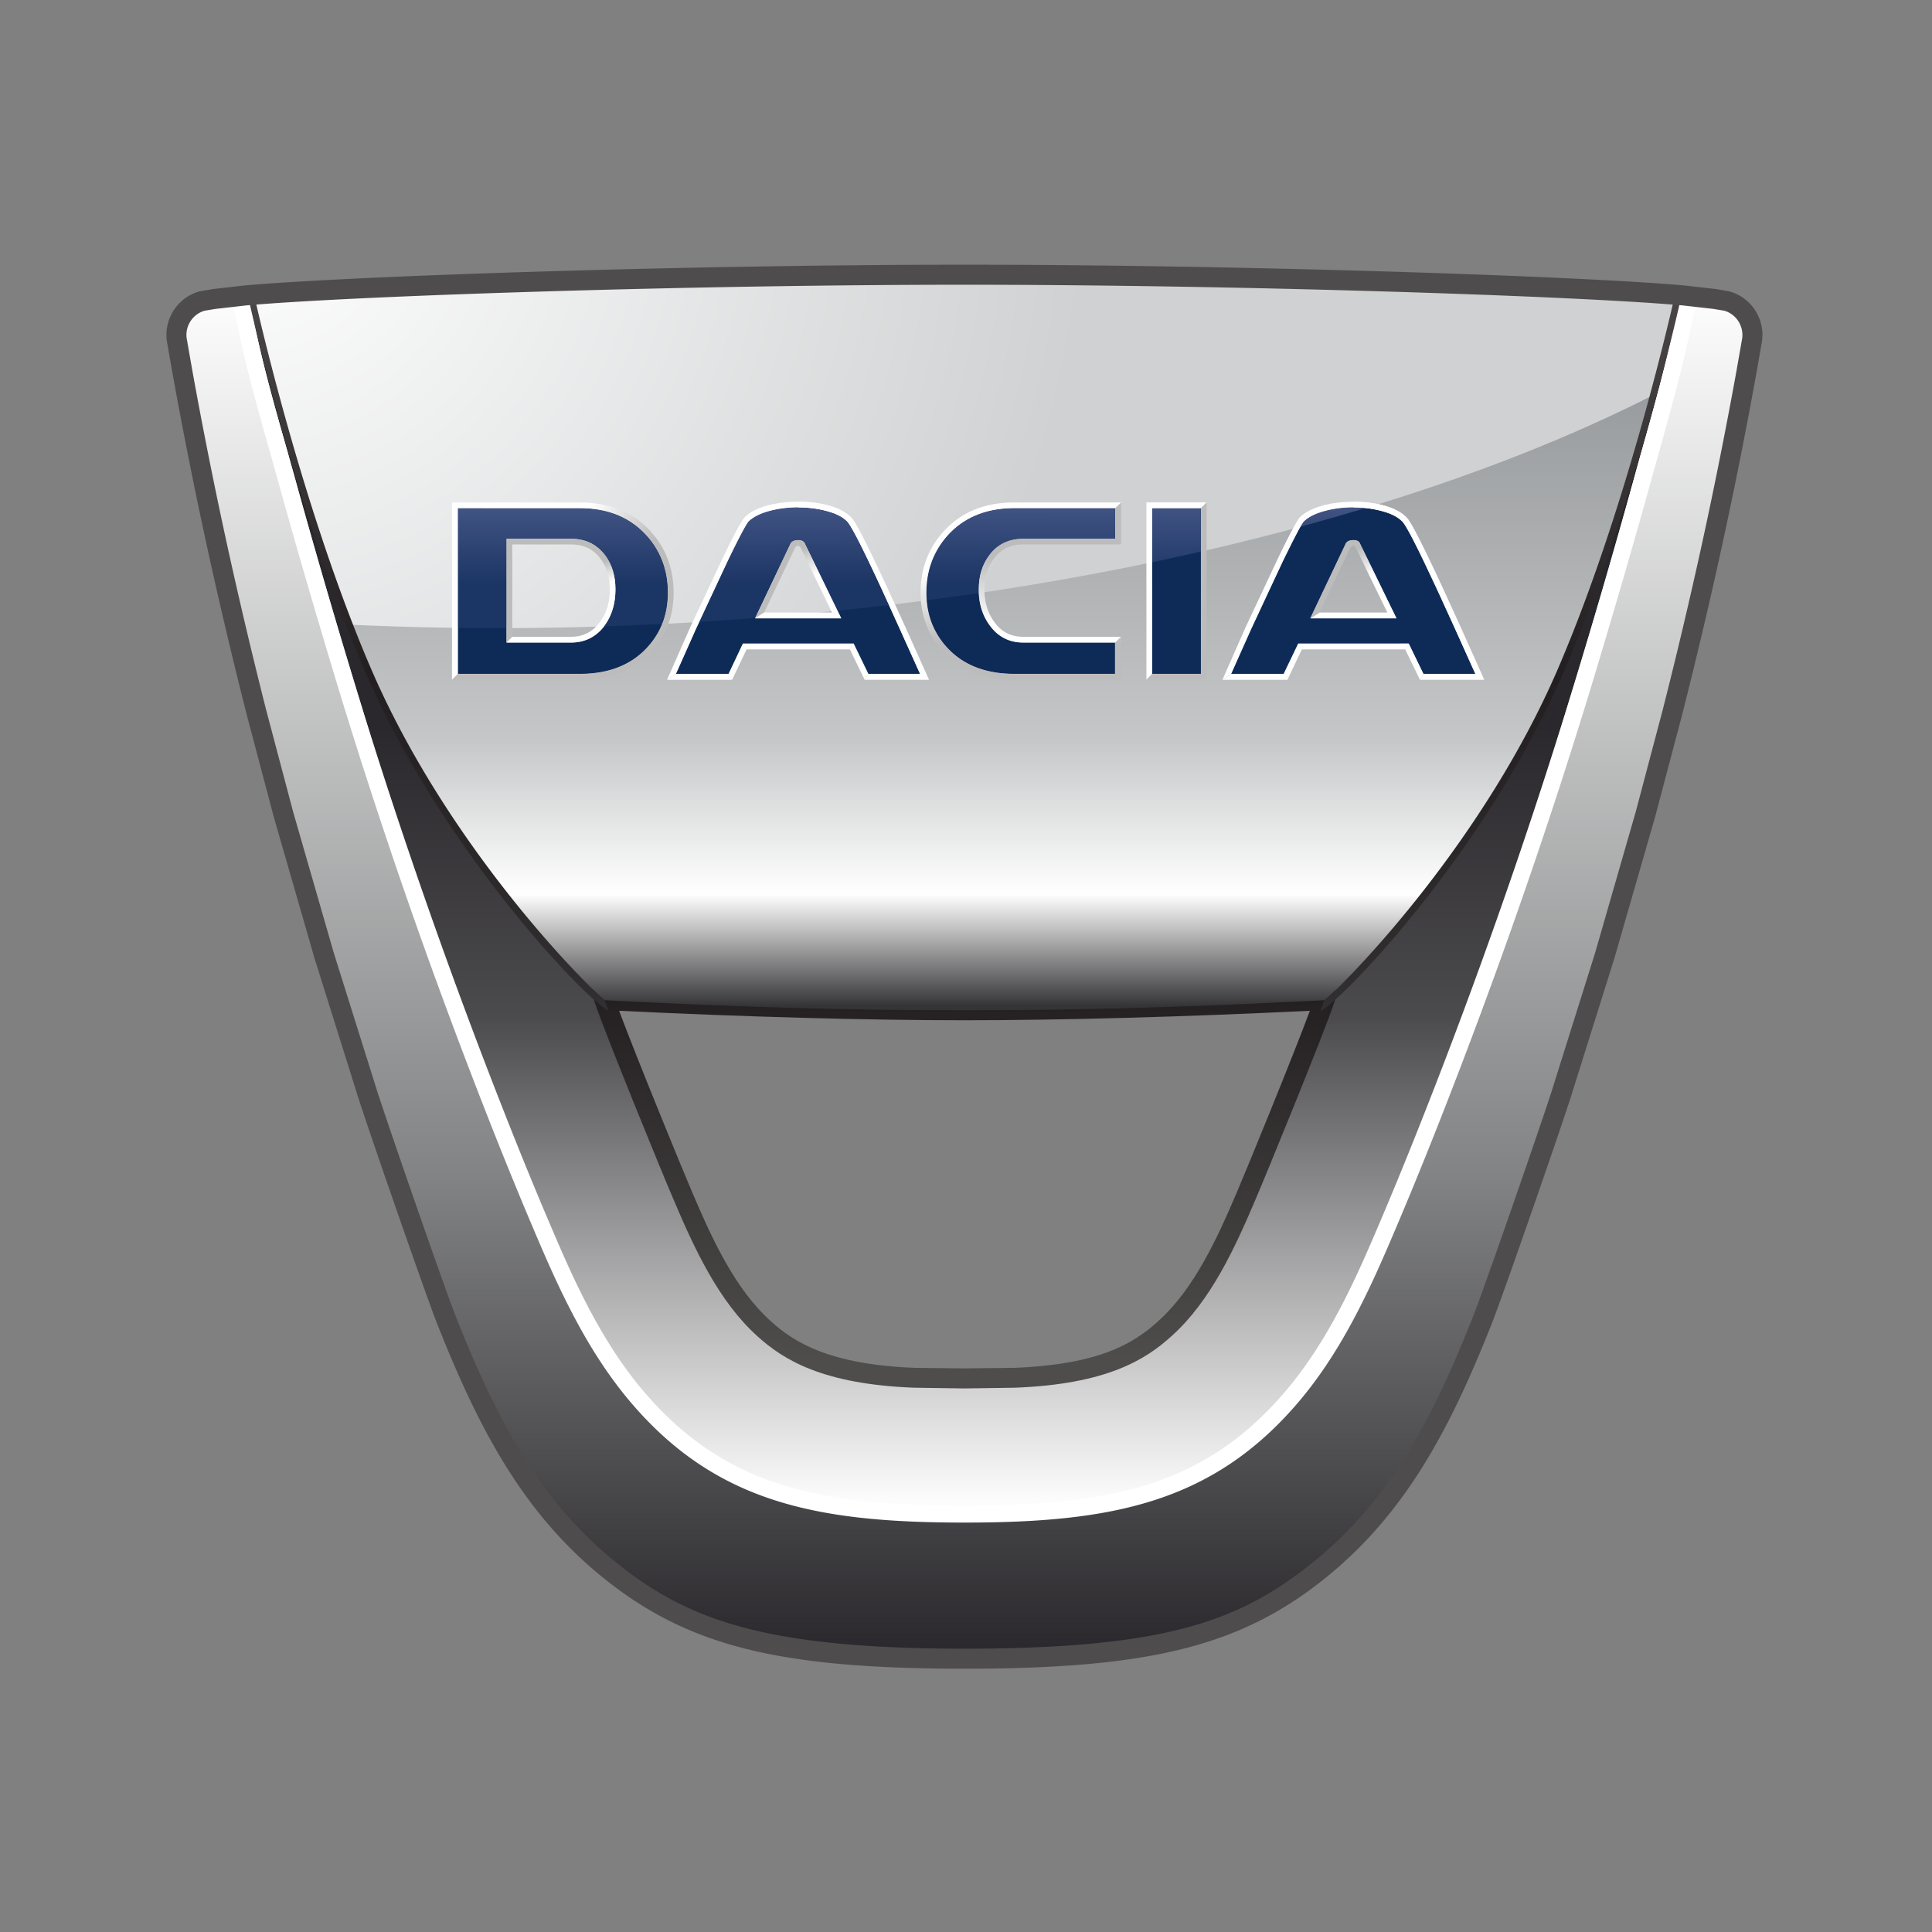 <svg width="300" height="300" xmlns="http://www.w3.org/2000/svg"><rect width="100%" height="100%" fill="#808080" stroke="none"/><defs><linearGradient x1="50%" y1=".006%" x2="50%" y2="99.999%" id="a"><stop stop-color="#FFF" offset="0%"/><stop stop-color="#828384" offset="65.329%"/><stop stop-color="#2A282C" offset="100%"/></linearGradient><linearGradient x1="49.996%" y1="99.045%" x2="49.996%" y2="17.68%" id="b"><stop stop-color="#FCFCFC" offset="0%"/><stop stop-color="#4B4A4D" offset="49.173%"/><stop stop-color="#4B4A4D" offset="49.173%"/><stop stop-color="#2A282C" offset="78.926%"/><stop stop-color="#2A282C" offset="100%"/></linearGradient><linearGradient x1="-.004%" y1="50.003%" x2="99.993%" y2="50.003%" id="c"><stop stop-color="#FFF" offset="0%"/><stop stop-color="#FFF" offset="100%"/></linearGradient><linearGradient x1="49.999%" y1="92.488%" x2="49.999%" y2=".492%" id="d"><stop stop-color="#4F4C4C" offset="0%"/><stop stop-color="#231F20" offset="100%"/></linearGradient><linearGradient x1="49.999%" y1="100%" x2="49.999%" y2=".011%" id="e"><stop stop-color="#343437" offset="0%"/><stop stop-color="#343437" offset=".413%"/><stop stop-color="#FFF" offset="15.703%"/><stop stop-color="#C4C6C7" offset="37.079%"/><stop stop-color="#8A8D90" offset="100%"/></linearGradient><radialGradient cx="-.362%" cy="-22.343%" fx="-.362%" fy="-22.343%" r="257.946%" gradientTransform="matrix(.248 0 0 1 -.003 0)" id="f"><stop stop-color="#FFF" offset="0%"/><stop stop-color="#CFD1D2" offset="92.381%"/><stop stop-color="#CFD1D2" offset="92.381%"/><stop stop-color="#CFD1D2" offset="100%"/></radialGradient><linearGradient x1="48.334%" y1="-42.783%" x2="50.232%" y2="63.246%" id="g"><stop stop-color="#5A6898" offset="0%"/><stop stop-color="#1B3564" offset="100%"/></linearGradient><linearGradient x1="47.213%" y1="55.533%" x2="37.698%" y2="34.013%" id="h"><stop stop-color="#FFF" offset="0%"/><stop stop-color="#BDBCBC" offset="100%"/></linearGradient><linearGradient x1="44.335%" y1="53.432%" x2="77.095%" y2="68.713%" id="i"><stop stop-color="#FFF" offset="0%"/><stop stop-color="#BDBCBC" offset="100%"/></linearGradient><linearGradient x1="40.238%" y1="54.873%" x2="58.993%" y2="62.444%" id="j"><stop stop-color="#FFF" offset="0%"/><stop stop-color="#BDBCBC" offset="100%"/></linearGradient><linearGradient x1="33.014%" y1="61.293%" x2="18.058%" y2="27.28%" id="k"><stop stop-color="#FFF" offset="0%"/><stop stop-color="#BDBCBC" offset="100%"/></linearGradient><linearGradient x1="49.957%" y1="85.378%" x2="49.957%" y2="39.683%" id="l"><stop stop-color="#FFF" offset="0%"/><stop stop-color="#BDBCBC" offset="100%"/></linearGradient><linearGradient x1="50%" y1="39.386%" x2="50%" y2="79.849%" id="m"><stop stop-color="#FFF" offset="0%"/><stop stop-color="#BDBCBC" offset="100%"/></linearGradient><linearGradient x1="39.751%" y1="54.941%" x2="57.932%" y2="62.829%" id="n"><stop stop-color="#FFF" offset="0%"/><stop stop-color="#BDBCBC" offset="100%"/></linearGradient><linearGradient x1="33.027%" y1="60.828%" x2="18.222%" y2="26.689%" id="o"><stop stop-color="#FFF" offset="0%"/><stop stop-color="#BDBCBC" offset="100%"/></linearGradient><linearGradient x1="50.006%" y1="-3%" x2="50.006%" y2="100.466%" id="p"><stop stop-color="#4F4C4C" offset="0%"/><stop stop-color="#494546" offset="4.015%"/><stop stop-color="#231F20" offset="54.015%"/><stop stop-color="#322F30" offset="100%"/></linearGradient></defs><g fill-rule="nonzero" fill="none"><path d="M13.118 4.872c-1.754.17-3.368.34-4.836.566-.651.084-1.503.198-1.871.31-2.714.708-4.302 3.369-3.99 5.944.028.142.707 3.906.905 5.123a778.686 778.686 0 0 0 5.32 26.631c1.9 8.774 3.994 17.519 6.199 26.236a765.256 765.256 0 0 0 4.191 15.82c1.047 3.878 4.327 15.34 6.308 21.877 2.18 7.302 4.472 14.547 6.821 21.792 2.579 7.896 10.645 30.934 12.085 34.613 6.594 16.754 13.644 29.716 25.896 39.395 11.858 9.397 24.483 13.387 54.621 13.387 30.144 0 42.738-3.99 54.597-13.387 12.28-9.679 19.301-22.64 25.896-39.395 1.471-3.68 9.506-26.717 12.084-34.613 2.35-7.245 4.642-14.49 6.846-21.792 1.956-6.537 5.239-18 6.283-21.877 1.443-5.264 2.861-10.528 4.192-15.82 2.207-8.717 4.298-17.462 6.198-26.236a763.478 763.478 0 0 0 5.32-26.631c.224-1.217.878-4.981.906-5.123.308-2.575-1.274-5.236-3.965-5.943-.397-.113-1.246-.226-1.893-.311-1.447-.227-3.06-.397-4.84-.566-16.361-1.444-68.238-3.227-111.624-3.227-43.386 0-95.26 1.783-111.649 3.227m167.548 109.413c-1.5 4.528-10.557 26.66-12.088 30.282-3.425 8.01-6.988 15.594-12.648 20.717-4.107 3.736-9.937 7.132-23.405 7.641-2.575.113-5.915.113-7.758.113-1.836 0-5.176 0-7.751-.113-13.475-.51-19.305-3.905-23.405-7.641-5.664-5.123-9.227-12.707-12.654-20.717-1.557-3.622-10.582-25.754-12.082-30.282 18.45.934 38.94 1.585 55.892 1.585 16.953 0 37.446-.651 55.899-1.585" fill="url(#a)" transform="translate(25 41)"/><path d="M19.628 29.041c.509 1.868 1.021 3.623 1.5 5.377 2.748 9.906 5.688 20.01 8.745 30.056 5.943 19.557 12.084 39.51 19.67 59.348 4.018 10.528 7.754 19.811 11.464 28.358 3.252 7.585 7.415 16.274 13.443 23.406 6.17 7.245 12.96 11.886 21.425 14.603 7.355 2.377 15.987 3.368 28.892 3.368 12.906 0 21.538-.99 28.9-3.368 8.458-2.717 15.254-7.358 21.42-14.603 6.028-7.132 10.189-15.82 13.446-23.406 3.705-8.547 7.444-17.83 11.46-28.358 7.587-19.867 13.725-39.791 19.669-59.348a1230 1230 0 0 0 8.745-30.056c.424-1.528.852-3.085 1.277-4.613 2.179-7.67 4.383-15.566 5.798-23.066-2.063 7.132-10.213 34.387-19.808 56.603-11.465 26.575-29.946 47.858-34.527 51.537l-.202.17-.764.538c-.226.679-.45 1.33-.537 1.556-.453 1.132-.878 2.264-1.302 3.368a445.255 445.255 0 0 1-2.746 7.019 760.336 760.336 0 0 1-5.713 13.98c-1.953 4.586-3.878 9.199-6.283 13.585-2.24 4.048-4.925 7.925-8.49 10.896-3.623 3.029-7.982 4.897-12.598 5.859-4.84 1.019-9.82 1.16-14.773 1.188h-5.943c-4.95-.028-9.934-.17-14.774-1.188-4.613-.962-8.968-2.83-12.594-5.859-3.566-2.971-6.251-6.848-8.487-10.896-2.409-4.386-4.33-9-6.283-13.584a738.922 738.922 0 0 1-5.717-13.981c-.937-2.32-1.84-4.67-2.748-7.019-.425-1.104-.875-2.236-1.302-3.368a77.404 77.404 0 0 1-.538-1.556l-.764-.538-.195-.17c-4.588-3.68-23.437-25.924-34.924-52.527-9.682-22.443-17.603-49.245-19.471-55.867 1.245 7.132 3.45 14.971 5.629 22.556" fill="url(#b)" transform="translate(25 41)"/><path d="M229.684 29.833c-.425 1.529-.853 3.085-1.277 4.614a1230 1230 0 0 1-8.745 30.056 901 901 0 0 1-20.292 59.15c-3.99 10.414-7.698 19.612-11.377 28.103-3.227 7.5-7.327 16.132-13.33 23.207-6.11 7.189-12.85 11.802-21.226 14.49-7.3 2.35-15.878 3.34-28.67 3.34-12.792 0-21.364-.99-28.67-3.34-8.376-2.688-15.109-7.301-21.225-14.49-5.997-7.075-10.1-15.707-13.327-23.207-3.682-8.49-7.387-17.689-11.38-28.103-7.528-19.698-14.35-39.594-20.292-59.15a1274.028 1274.028 0 0 1-8.745-30.056c-.478-1.755-.991-3.51-1.5-5.378-2.35-8.207-4.727-16.67-5.912-24.226l-.598.057c-.707.056-1.387.113-2.034.198 1.468 9.48 4.836 20.377 7.496 30.056 2.805 10.075 5.749 20.094 8.777 30.113a897.189 897.189 0 0 0 20.349 59.32c3.62 9.48 7.386 18.905 11.402 28.216 3.65 8.462 7.786 16.81 13.754 23.858 13.359 15.764 29.154 18.764 51.905 18.764 22.726 0 38.522-3 51.905-18.764 5.975-7.047 10.104-15.396 13.754-23.858 4.022-9.311 7.786-18.736 11.406-28.217 7.471-19.556 14.267-39.31 20.352-59.32 3.028-10.018 5.968-20.037 8.77-30.112 2.66-9.68 5.858-20.264 7.503-30.056a47.168 47.168 0 0 0-2.066-.198l-.566-.057c-1.359 8.066-3.792 16.67-6.141 24.99" fill="url(#c)" transform="translate(25 41)"/><path d="M180.58 112.757c-20.578.99-40.385 1.556-55.813 1.556-15.42 0-35.232-.566-55.81-1.556l-2.261-.114.704 2.151c1.532 4.613 10.557 26.717 12.145 30.368 3.308 7.81 7.044 15.877 13.015 21.282 4.05 3.68 10.135 7.5 24.396 8.038l7.811.113 7.811-.113c14.264-.538 20.35-4.359 24.396-8.066 5.972-5.377 9.708-13.443 13.019-21.254 1.585-3.68 10.613-25.755 12.144-30.368l.705-2.15-2.261.113m-2.183 3.198c-2.632 7.075-9.902 24.848-11.26 27.99-3.17 7.471-6.74 15.198-12.258 20.179-3.818 3.48-9.167 6.764-22.415 7.273l-7.698.085-7.698-.085c-13.27-.51-18.792-3.962-22.414-7.273-5.52-4.981-9.082-12.708-12.252-20.18-1.358-3.14-8.632-20.914-11.267-27.99 19.786.963 38.745 1.472 53.631 1.472 14.887 0 33.852-.51 53.631-1.471" fill="url(#d)" transform="translate(25 41)"/><path d="M14.31 4.787s5.292 24.226 13.95 47.518l.028.028h-.029a252.445 252.445 0 0 0 4.305 10.726c11.261 26.094 31.217 46.924 36.311 51.254 1.33.057 3.311.17 4.638.226 3.57.17 7.132.34 10.701.481 7.044.284 14.063.51 21.11.651 6.481.142 12.965.199 19.443.199 6.484 0 12.962-.057 19.446-.199a1052.04 1052.04 0 0 0 21.113-.65c3.563-.142 7.132-.312 10.695-.482 1.333-.056 3.311-.17 4.645-.226 5.09-4.33 25.043-25.16 36.31-51.254 6-13.924 10.84-29.716 14.01-41.348l-.03.028.03-.057c2.713-9.99 4.241-16.896 4.241-16.896-36.791-2.235-73.611-3.113-110.46-3.141-36.845.028-73.668.906-110.457 3.141" fill="url(#e)" transform="translate(25 41)"/><path d="M14.31 4.758v.029s5.292 24.226 13.95 47.518l.028.028h-.029c.482 1.245.934 2.462 1.415 3.68 16.444.763 33.594.707 51.257-.284 60.254-3.34 113.826-16.67 150.334-35.15 2.547-9.396 3.962-15.792 3.962-15.792-17.515-1.444-68.064-3.142-110.46-3.142-42.392 0-92.913 1.698-110.457 3.113" fill="url(#f)" transform="translate(25 41)"/><path d="M123.92 78.767c-1.635 0-3.17.249-4.56.63-1.349.367-2.374.899-3.065 1.571-.265.28-1.098 1.592-3.302 6.132l-4.953 10.613-3.066 6.919h8.176c.22-.453 2.201-4.717 2.201-4.717h17.217l2.28 4.717h8.018a3041.24 3041.24 0 0 0-3.144-6.919c-2.028-4.487-3.623-8.094-4.874-10.691-2.296-4.77-3.047-5.818-3.302-6.054-.673-.685-1.705-1.204-3.066-1.572a17.396 17.396 0 0 0-4.56-.629zm86.24 0c-1.638 0-3.169.249-4.559.63-1.352.367-2.456.899-3.144 1.571-.268.28-1.02 1.592-3.224 6.132l-5.031 10.613s-2.6 5.875-3.066 6.919h8.176c.217-.453 2.28-4.717 2.28-4.717h17.138l2.28 4.717h8.097c-.475-1.06-3.145-6.919-3.145-6.919-2.028-4.487-3.7-8.094-4.952-10.691-2.296-4.77-3.044-5.818-3.302-6.054-.67-.685-1.71-1.204-3.066-1.572-1.4-.38-2.865-.629-4.481-.629zm-139.07.157v25.708h18.947c4.352 0 7.814-1.315 10.299-3.931 2.213-2.327 3.38-5.195 3.38-8.648 0-3.519-1.185-6.588-3.459-9.04-2.519-2.72-5.962-4.089-10.22-4.089H71.091zm86.399 0c-4.252 0-7.698 1.368-10.22 4.088-2.27 2.456-3.46 5.522-3.46 9.041 0 3.44 1.149 6.308 3.381 8.648 2.484 2.616 5.969 3.93 10.299 3.93h15.644v-4.874h-14.23c-2.163 0-3.905-.849-5.188-2.594-1.138-1.547-1.73-3.48-1.73-5.66 0-2.116.526-3.89 1.652-5.346 1.264-1.65 3.069-2.516 5.267-2.516h14.23v-4.717h-15.645zm21.383 0v25.708h7.626V78.924h-7.626zM78.638 83.641H88.7c2.217 0 3.924.865 5.188 2.516 1.107 1.447 1.73 3.217 1.73 5.346 0 2.192-.591 4.122-1.73 5.66-1.302 1.745-3.037 2.594-5.188 2.594H78.638V83.641zm45.282.236c.723 0 1.016.308 1.1.55l5.582 11.557h-13.364l5.503-11.635c.217-.346.626-.472 1.18-.472zm86.24 0c.727 0 .938.308 1.023.55l5.66 11.557H203.48l5.503-11.635c.216-.346.629-.472 1.179-.472z" fill="#0E2B58"/><path d="M180.55 38.38c-1.328.368-2.375.906-3.086 1.585-.085.085-.254.34-.534.821 3.424-.934 6.789-1.896 10.1-2.887-.622-.056-1.242-.113-1.893-.113-1.644 0-3.17.198-4.588.594m-86.206 0c-1.355.368-2.405.906-3.085 1.585-.254.255-1.047 1.557-3.251 6.113L83.56 55.56c2.915-.17 5.805-.368 8.692-.594l5.516-11.604c.23-.34.622-.509 1.163-.509.736 0 .99.34 1.072.566l5.038 10.415c2.692-.283 5.352-.566 7.981-.877a249.5 249.5 0 0 0-3.226-6.906c-2.293-4.783-3.028-5.858-3.283-6.085-.68-.679-1.695-1.217-3.054-1.585-1.386-.396-2.918-.594-4.556-.594-1.616 0-3.173.198-4.56.594m59.546-.452v8.377c2.55-.538 5.066-1.076 7.557-1.67v-6.707h-7.557m-21.424 0c-4.242 0-7.666 1.358-10.217 4.075-2.264 2.462-3.42 5.49-3.42 9.028 0 .396.024.793.053 1.189 2.717-.368 5.434-.736 8.097-1.132l-.031-.566c0-2.123.594-3.934 1.7-5.378 1.271-1.67 3.029-2.49 5.237-2.49h14.263v-4.726h-15.682m-86.372 0v18.565c2.49.029 5.006.029 7.553.029V42.654h10.019c2.207 0 3.99.82 5.235 2.49 1.107 1.444 1.67 3.255 1.67 5.378 0 2.207-.563 4.075-1.723 5.632l-.085.113c3-.113 6.025-.226 9.053-.396.595-1.472.88-3.085.88-4.84 0-3.537-1.131-6.566-3.424-9.028-2.521-2.717-5.946-4.075-10.22-4.075H46.094" fill="url(#g)" transform="translate(25 41)"/><path d="M79.548 84.54h9.123c1.77 0 3.15.582 4.217 1.765l.632-.632c-1.227-1.34-2.856-2.025-4.85-2.025H78.656v16.125l.893-.893" fill="#BDBCBC"/><path d="M67.885 45.314l.31.368c.988 1.274 1.5 2.915 1.5 4.84 0 2.01-.512 3.707-1.556 5.094-1.135 1.528-2.603 2.264-4.475 2.264h-9.113l-.905.906h10.018c2.151 0 3.91-.906 5.211-2.632 1.132-1.557 1.695-3.425 1.695-5.632 0-2.123-.538-3.934-1.638-5.378l-.425-.48-.622.65" fill="url(#h)" transform="translate(25 41)"/><path d="M45.184 37.022v27.537l.908-.905V37.899h18.96c4.273 0 7.697 1.387 10.22 4.104.31.311.565.651.817.962l.622-.622c-.226-.312-.506-.623-.76-.934-2.718-2.915-6.372-4.387-10.9-4.387H45.184" fill="url(#i)" transform="translate(25 41)"/><path d="M101.016 101.333c2.378-2.497 3.585-5.632 3.585-9.32 0-3.315-.971-6.227-2.874-8.674l-.632.633c1.733 2.273 2.61 4.968 2.61 8.04 0 3.453-1.12 6.384-3.333 8.705-2.488 2.619-5.953 3.95-10.305 3.95h-18.98l-.894.892h19.874c4.604 0 8.29-1.424 10.95-4.226" fill="#BDBCBC"/><path d="M94.117 37.503c-1.5.425-2.686 1.019-3.481 1.811-.312.34-.988 1.33-3.425 6.368l-5.01 10.67-3.622 8.207 1.359-.905c.484-1.048 3.088-6.906 3.088-6.906l5.006-10.698c2.18-4.528 2.972-5.83 3.226-6.113.708-.65 1.758-1.189 3.085-1.557 1.387-.396 2.944-.594 4.588-.594h.025c1.613 0 3.117.198 4.503.594 1.359.368 2.406.878 3.085 1.585.224.227.99 1.302 3.283 6.085a461.948 461.948 0 0 1 4.925 10.67s2.66 5.886 3.138 6.934h-8.063l-.569.905h9.99l-3.679-8.207a587.377 587.377 0 0 0-4.953-10.698c-2.433-5.038-3.138-6.028-3.477-6.34-.765-.792-1.928-1.386-3.428-1.81-1.469-.397-3.085-.595-4.755-.595h-.025c-1.73 0-3.34.198-4.814.594" fill="url(#j)" transform="translate(25 41)"/><path d="M140.579 97.349c-2.035-4.49-3.702-8.091-4.956-10.695-2.428-5.047-3.142-6.035-3.472-6.34-.77-.783-1.934-1.399-3.446-1.808-1.469-.4-3.066-.604-4.749-.607v.893c1.604.003 3.123.195 4.513.573 1.361.37 2.387.905 3.063 1.59.251.237.993 1.315 3.286 6.086 1.254 2.597 2.915 6.188 4.946 10.676 0 0 2.642 5.89 3.116 6.95h-8.053l-.56.892h9.994" fill="#FFF"/><path d="M115.365 99.95l-2.245 4.716h-8.17l-1.37.9.685-.008h9.418l2.248-4.72h16.044l.56-.89" fill="#FFF"/><path d="M123.507 84.934l.358-.195v-.887c-.506.02-.874.189-1.082.513l-5.547 11.654 1.415-.894c.541-1.132 4.856-10.191 4.856-10.191" fill="#BDBCBC"/><path d="M98.871 42.852v.877h.085l.312.198s4.386 9.057 4.927 10.189H93.64l-1.415.906h13.411l-5.632-11.576c-.081-.254-.336-.594-1.047-.594h-.085m1.132.566v.028l.032.029-.032-.057" fill="url(#k)" transform="translate(25 41)"/><path d="M132.535 99.95l-.56.89c.22.449 2.29 4.72 2.29 4.72l.56-.894c-.218-.453-2.29-4.717-2.29-4.717" fill="#FFF"/><path d="M148.172 37.9v4.754h-14.289c-2.207 0-3.965.82-5.21 2.49-1.132 1.444-1.695 3.255-1.695 5.378v.51c.082 1.98.65 3.678 1.726 5.093 1.27 1.755 3.025 2.66 5.18 2.66h14.288l.906-.905h-15.195c-1.896 0-3.34-.736-4.474-2.264-1.016-1.387-1.557-3.113-1.557-5.094l.028-.227c.032-1.811.538-3.368 1.504-4.613 1.1-1.443 2.572-2.15 4.5-2.15h15.194v-6.51l-.905.877" fill="url(#l)" transform="translate(25 41)"/><path d="M132.497 37.022c-4.532 0-8.183 1.472-10.868 4.387-2.437 2.632-3.682 5.858-3.682 9.594 0 2.405.537 4.556 1.556 6.48a12.352 12.352 0 0 0 2.07 2.86c2.656 2.801 6.339 4.216 10.924 4.216h16.581V57.88l-.906.906v4.868h-15.675c-4.334 0-7.786-1.302-10.277-3.934a12.134 12.134 0 0 1-2.063-2.915c-.877-1.727-1.305-3.651-1.305-5.802 0-3.51 1.164-6.538 3.425-9 2.522-2.717 5.946-4.104 10.22-4.104h15.675l.906-.877h-16.581" fill="url(#m)" transform="translate(25 41)"/><path fill="#FFF" d="M178.902 78.909h7.572l.89-.89h-9.352v27.54l.89-.893"/><path fill="#BDBCBC" d="M187.364 78.019l-.89.89v25.757h-7.572l-.89.893h9.352"/><path d="M180.354 37.503c-1.503.425-2.688 1.019-3.512 1.811-.28.34-.96 1.33-3.393 6.368l-5.013 10.67-3.62 8.207 1.356-.905c.456-1.048 3.088-6.906 3.088-6.906l4.978-10.698c2.21-4.528 2.972-5.83 3.255-6.113.682-.65 1.73-1.189 3.088-1.557 1.386-.396 2.912-.594 4.556-.594h.025c1.614 0 3.142.198 4.529.594 1.358.368 2.38.878 3.06 1.585.25.227.99 1.302 3.28 6.085 1.273 2.604 2.914 6.17 4.952 10.67 0 0 2.632 5.886 3.113 6.934h-8.038l-.562.905h9.99l-3.68-8.207c-2.037-4.5-3.71-8.094-4.952-10.698-2.434-5.038-3.145-6.028-3.481-6.34-.767-.792-1.928-1.386-3.456-1.81-1.44-.397-3.053-.595-4.755-.595h-.025c-1.698 0-3.311.198-4.783.594" fill="url(#n)" transform="translate(25 41)"/><path d="M201.587 99.95l-2.242 4.716h-8.17l-1.37.9.688-.008h9.418l2.245-4.72H218.2l.56-.89" fill="#FFF"/><path d="M185.077 42.852v.877h.086l.31.198s4.388 9.057 4.954 10.189h-10.554l-1.418.906h13.387l-5.632-11.576c-.085-.254-.312-.594-1.047-.594h-.086m1.133.566v.028l.031.029-.031-.057" fill="url(#o)" transform="translate(25 41)"/><path d="M209.719 84.934l.362-.195v-.887c-.507.02-.878.189-1.085.513l-5.544 11.654 1.412-.894c.537-1.132 4.855-10.191 4.855-10.191" fill="#BDBCBC"/><path d="M226.8 97.349c-2.03-4.49-3.698-8.091-4.955-10.695-2.428-5.047-3.145-6.035-3.472-6.34-.767-.783-1.934-1.399-3.443-1.808-1.469-.4-3.07-.604-4.755-.607v.893c1.61.003 3.126.195 4.519.573 1.355.37 2.387.905 3.056 1.59.255.237.997 1.315 3.293 6.086 1.248 2.597 2.915 6.188 4.943 10.676 0 0 2.641 5.89 3.12 6.95h-8.057l-.56.892h9.99" fill="#FFF"/><path d="M218.76 99.95l-.56.89c.22.449 2.29 4.72 2.29 4.72l.559-.894-2.29-4.717" fill="#FFF"/><path d="M13.46 4.843l.026.029c.286 1.33 7.305 33.14 18.255 58.499 11.068 25.612 30.82 47.15 36.423 51.65l.199.17c.031 0 .82.594 1.135.82 0 0-.425-1.245-.623-1.726-4.471-3.82-24.764-24.849-36.2-51.31C21.64 37.417 14.533 5.097 14.452 4.758c-.343.028-.68.056-.99.084M216.86 62.974c-11.43 26.462-31.754 47.575-36.194 51.34l-.032.056c-.166.424-.622 1.726-.622 1.726l1.103-.82.199-.17c5.606-4.529 25.417-26.123 36.48-51.735 10.924-25.274 18.031-57.17 18.311-58.5v-.028a77.97 77.97 0 0 0-1.016-.085c-.088.397-7.22 32.688-18.229 58.216" fill="url(#p)" transform="translate(25 41)"/><path d="M268.517 45.243l-.07-.018.07.018zM96.105 242.966c-12.192-9.632-18.975-22.46-25.406-38.748-1.45-3.66-9.553-26.893-12.05-34.528l-6.827-21.751-6.295-21.842-4.18-15.793a797.065 797.065 0 0 1-6.185-26.185 770.473 770.473 0 0 1-5.295-26.568l-.89-5.088c-.23-1.897.987-3.724 2.827-4.22l1.689-.28 4.78-.541c16.757-1.484 69.111-3.208 111.497-3.208 42.37 0 94.716 1.724 111.473 3.208l4.783.54 1.686.28c1.84.497 3.056 2.324 2.82 4.252l-.886 5.057a770.613 770.613 0 0 1-5.293 26.568 783.554 783.554 0 0 1-6.188 26.185l-4.18 15.793-6.292 21.842-6.83 21.751c-2.503 7.654-10.607 30.893-12.047 34.528-6.43 16.289-13.213 29.113-25.408 38.754-10.95 8.644-22.248 13.037-53.631 13.037-31.239 0-42.962-4.584-53.672-13.043zM37.999 44.324l-4.944.563-2.056.356c-3.327.89-5.522 4.17-5.107 7.622l.918 5.24a769.207 769.207 0 0 0 5.315 26.675 803.426 803.426 0 0 0 6.21 26.289l4.195 15.852 6.318 21.914 6.849 21.817c2.575 7.887 10.61 30.915 12.106 34.704 6.62 16.761 13.638 29.98 26.377 40.053 12.975 10.245 27.006 13.707 55.597 13.707 28.562 0 42.58-3.462 55.558-13.707 12.736-10.072 19.758-23.292 26.377-40.053 1.49-3.767 9.522-26.795 12.107-34.704l6.852-21.82 6.315-21.911 4.194-15.852a799.83 799.83 0 0 0 6.21-26.29 761.453 761.453 0 0 0 5.315-26.675l.918-5.248.05-.84c0-3.122-2.1-5.953-5.156-6.773l-2.054-.356-4.946-.563c-16.82-1.487-69.298-3.22-111.747-3.22-42.464 0-94.954 1.733-111.771 3.22z" fill="#4F4C4D"/></g></svg>